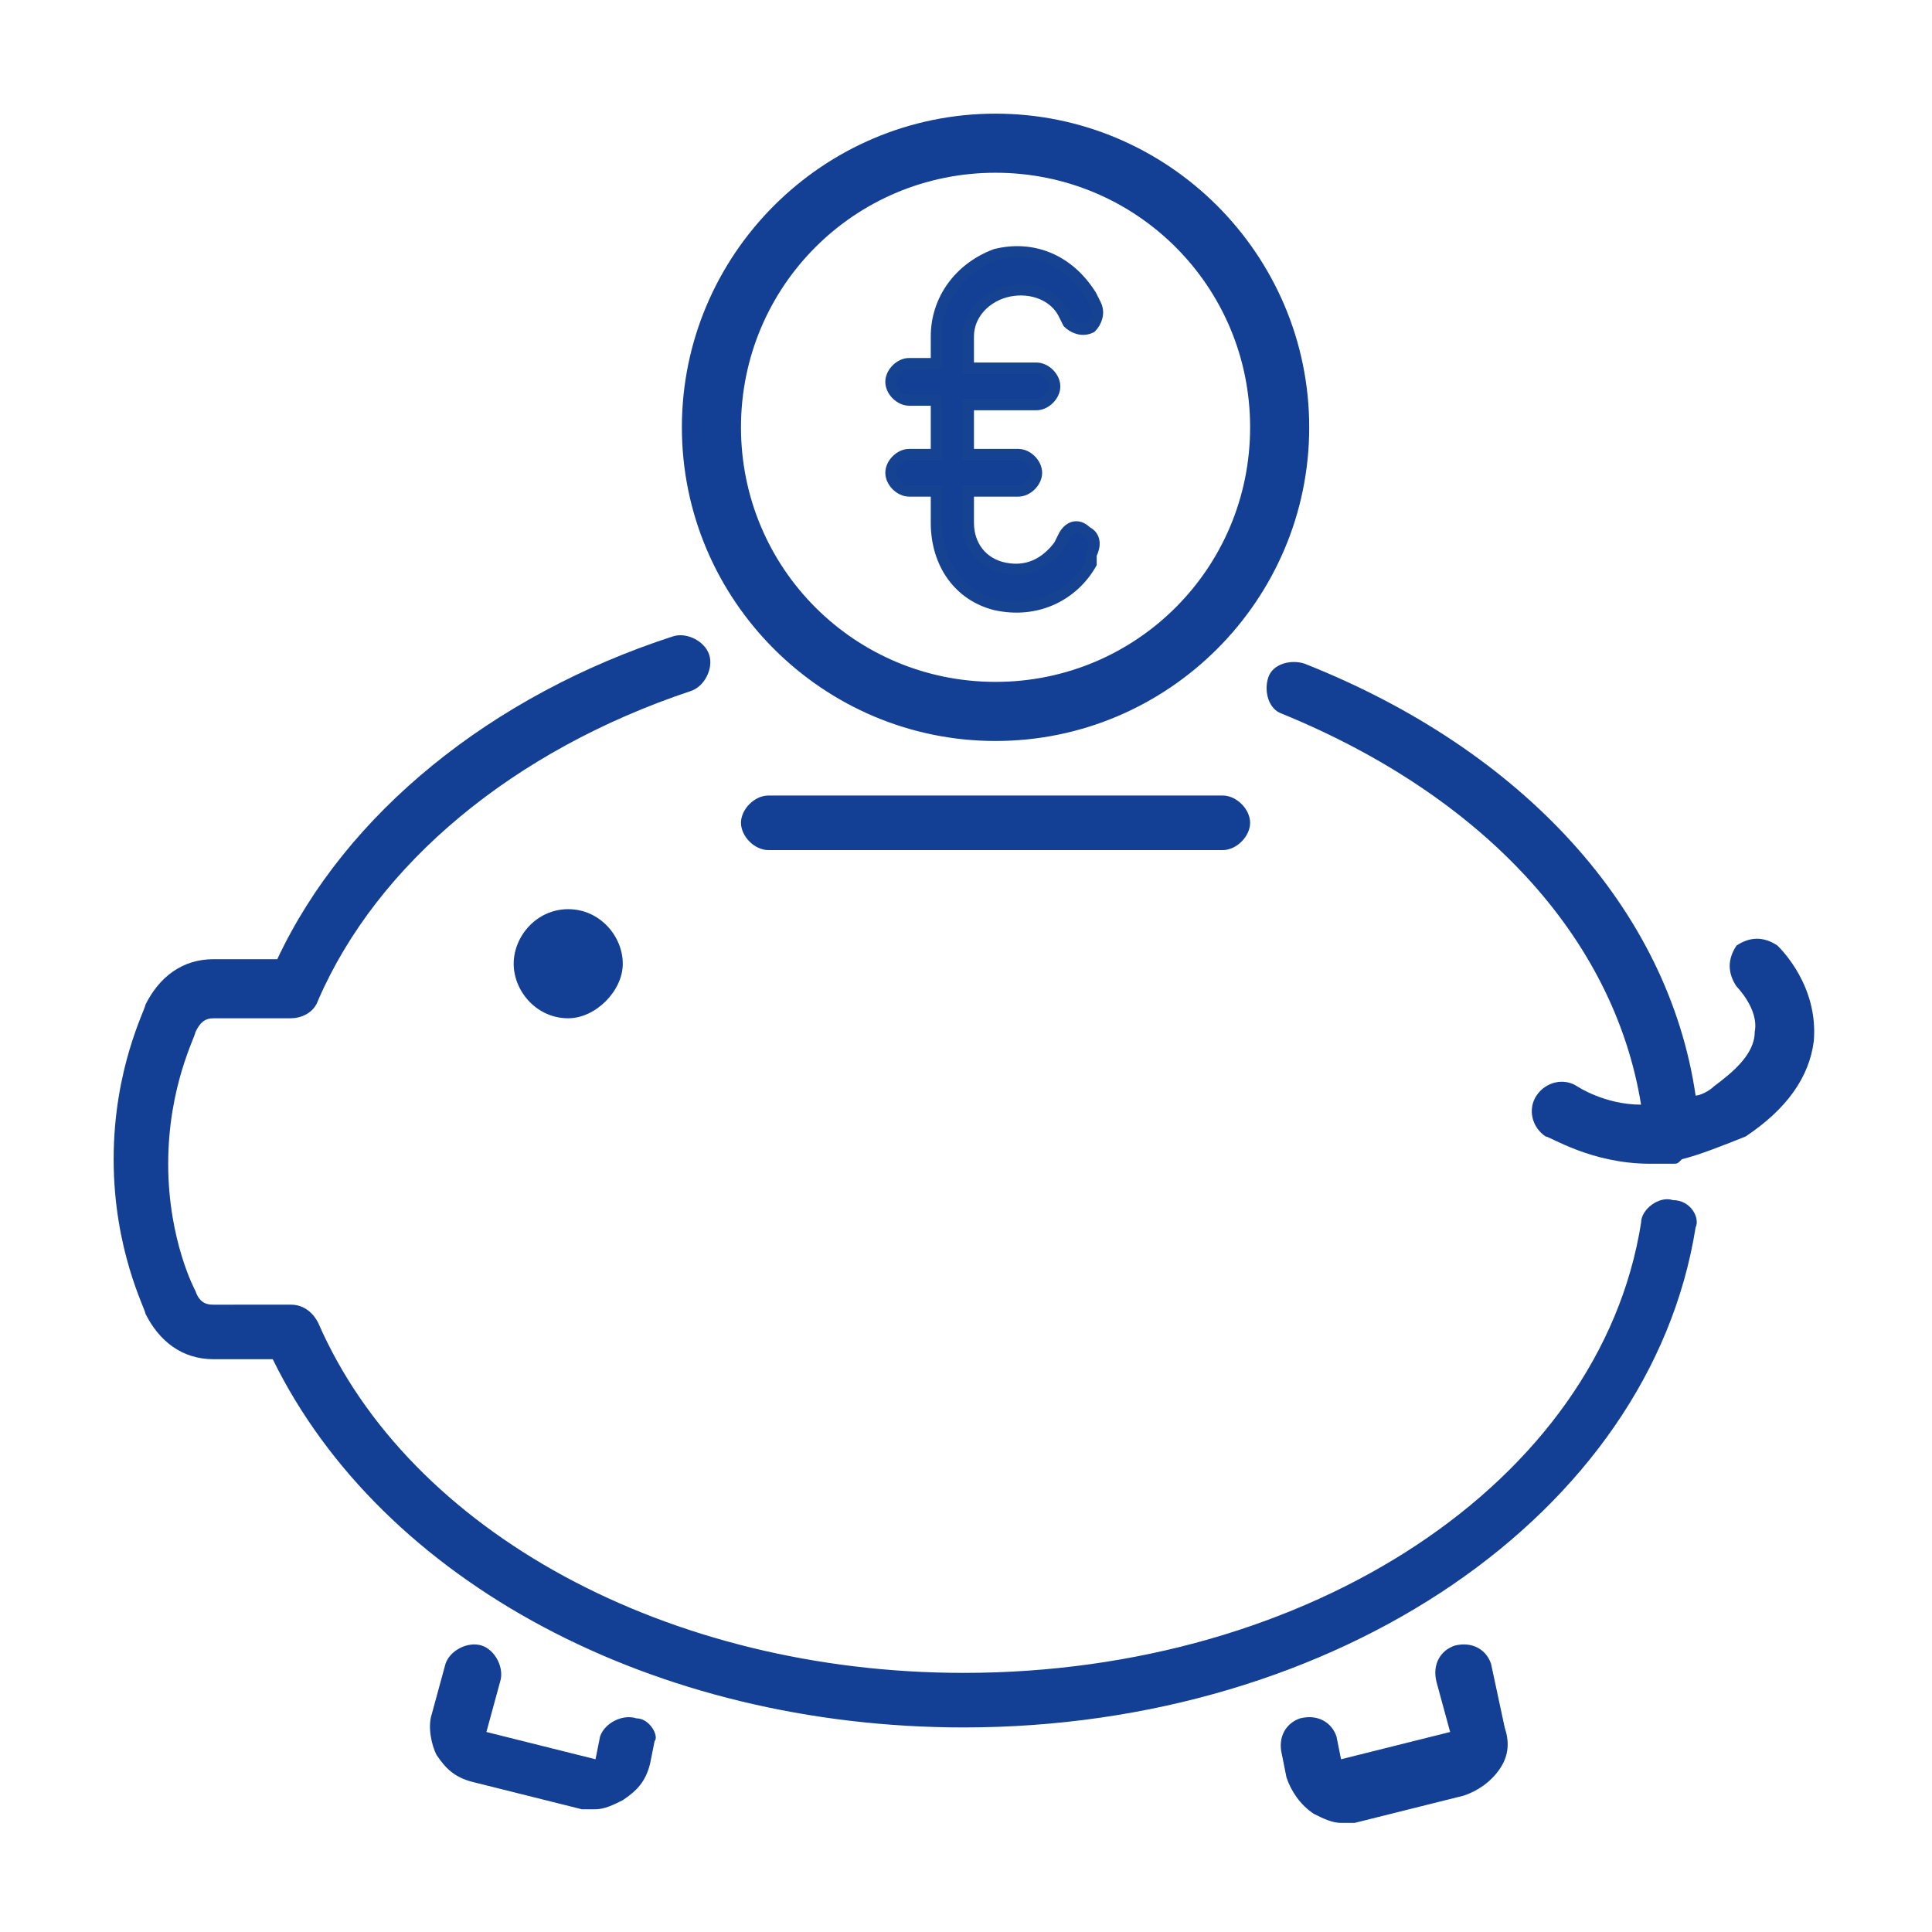 <?xml version="1.0" encoding="utf-8"?>
<!-- Generator: Adobe Illustrator 28.0.0, SVG Export Plug-In . SVG Version: 6.00 Build 0)  -->
<svg version="1.1" id="Ebene_1" xmlns="http://www.w3.org/2000/svg" xmlns:xlink="http://www.w3.org/1999/xlink" x="0px" y="0px"
	 viewBox="0 0 42.5 42.5" style="enable-background:new 0 0 42.5 42.5;" xml:space="preserve">
<style type="text/css">
	.st0{fill-rule:evenodd;clip-rule:evenodd;fill:#134094;}
	.st1{fill:#134094;stroke:#154291;stroke-width:0.25;stroke-miterlimit:10;}
</style>
<g id="Finance">
	<g>
		<g id="Icon-5_00000015345891636372774320000014314681884050871449_">
			<path id="piggy-bank_00000021807926351642681760000017344338716887426717_" class="st0" d="M14,37.8c-0.3-0.1-0.7,0.1-0.8,0.4
				l-0.1,0.5l-2.4-0.6l0.3-1.1c0.1-0.3-0.1-0.7-0.4-0.8c-0.3-0.1-0.7,0.1-0.8,0.4l-0.3,1.1c-0.1,0.3,0,0.7,0.1,0.9
				c0.2,0.3,0.4,0.5,0.8,0.6l2.4,0.6c0.1,0,0.2,0,0.3,0c0.2,0,0.4-0.1,0.6-0.2c0.3-0.2,0.5-0.4,0.6-0.8l0.1-0.5
				C14.5,38.2,14.3,37.8,14,37.8L14,37.8z M32.8,36.6c-0.1-0.3-0.4-0.5-0.8-0.4c-0.3,0.1-0.5,0.4-0.4,0.8l0.3,1.1l-2.4,0.6l-0.1-0.5
				c-0.1-0.3-0.4-0.5-0.8-0.4c-0.3,0.1-0.5,0.4-0.4,0.8l0.1,0.5c0.1,0.3,0.3,0.6,0.6,0.8c0.2,0.1,0.4,0.2,0.6,0.2c0.1,0,0.2,0,0.3,0
				l2.4-0.6c0.3-0.1,0.6-0.3,0.8-0.6c0.2-0.3,0.2-0.6,0.1-0.9L32.8,36.6z M16.9,17.5c-0.3,0-0.6,0.3-0.6,0.6c0,0.3,0.3,0.6,0.6,0.6
				h10c0.3,0,0.6-0.3,0.6-0.6c0-0.3-0.3-0.6-0.6-0.6H16.9z M36.8,26.4c-0.3-0.1-0.7,0.2-0.7,0.5c-0.9,5.7-7.3,9.9-14.9,9.9
				c-6.5,0-12.2-3.1-14.2-7.7c-0.1-0.2-0.3-0.4-0.6-0.4H4.7c-0.1,0-0.3,0-0.4-0.3c0,0-0.6-1.1-0.6-2.8c0-1.7,0.6-2.8,0.6-2.9
				c0.1-0.2,0.2-0.3,0.4-0.3h1.7c0.2,0,0.5-0.1,0.6-0.4c1.3-3,4.3-5.5,8.2-6.8c0.3-0.1,0.5-0.5,0.4-0.8c-0.1-0.3-0.5-0.5-0.8-0.4
				c-4,1.3-7.2,3.9-8.7,7.1H4.7c-0.7,0-1.2,0.4-1.5,1c0,0.1-0.7,1.4-0.7,3.4c0,2,0.7,3.3,0.7,3.4c0.3,0.6,0.8,1,1.5,1h1.3
				c2.4,4.9,8.4,8.1,15.2,8.1c8.2,0,15.1-4.7,16.1-11C37.4,26.8,37.2,26.4,36.8,26.4L36.8,26.4z M16.3,9.4c0,3.1,2.5,5.6,5.6,5.6
				c3.1,0,5.6-2.5,5.6-5.6c0-3.1-2.5-5.6-5.6-5.6C18.8,3.8,16.3,6.3,16.3,9.4L16.3,9.4z M15,9.4c0-3.8,3.1-6.9,6.9-6.9
				c3.8,0,6.9,3.1,6.9,6.9c0,3.8-3.1,6.9-6.9,6.9C18.1,16.3,15,13.2,15,9.4L15,9.4z M39.1,20.8c-0.3-0.2-0.6-0.2-0.9,0
				c-0.2,0.3-0.2,0.6,0,0.9c0,0,0.5,0.5,0.4,1c0,0.5-0.5,0.9-0.9,1.2c-0.1,0.1-0.3,0.2-0.4,0.2c-0.6-4.1-3.8-7.6-8.6-9.5
				c-0.3-0.1-0.7,0-0.8,0.3c-0.1,0.3,0,0.7,0.3,0.8c4.4,1.8,7.3,4.9,7.9,8.6c-0.8,0-1.4-0.4-1.4-0.4c-0.3-0.2-0.7-0.1-0.9,0.2
				c-0.2,0.3-0.1,0.7,0.2,0.9c0.1,0,1,0.6,2.3,0.6c0.2,0,0.3,0,0.5,0c0,0,0,0,0,0c0,0,0,0,0,0c0.1,0,0.1,0,0.2-0.1
				c0.4-0.1,0.9-0.3,1.4-0.5c0.9-0.6,1.4-1.3,1.5-2.1C40,21.7,39.2,20.9,39.1,20.8L39.1,20.8z M12.5,20c0.7,0,1.2,0.6,1.2,1.2
				s-0.6,1.2-1.2,1.2c-0.7,0-1.2-0.6-1.2-1.2S11.8,20,12.5,20L12.5,20z"/>
		</g>
	</g>
</g>
<g>
	<path class="st1" d="M21.3,7.4v0.7h1.5c0.2,0,0.4,0.2,0.4,0.4s-0.2,0.4-0.4,0.4h-1.5V10h1.1c0.2,0,0.4,0.2,0.4,0.4
		s-0.2,0.4-0.4,0.4h-1.1v0.7c0,0.5,0.3,0.9,0.8,1s0.9-0.1,1.2-0.5l0.1-0.2c0.1-0.2,0.3-0.3,0.5-0.1c0.2,0.1,0.2,0.3,0.1,0.5L24,12.4
		c-0.4,0.7-1.2,1.1-2.1,0.9c-0.8-0.2-1.3-0.9-1.3-1.8v-0.7H20c-0.2,0-0.4-0.2-0.4-0.4S19.8,10,20,10h0.6V8.8H20
		c-0.2,0-0.4-0.2-0.4-0.4s0.2-0.4,0.4-0.4h0.6V7.4c0-0.8,0.5-1.5,1.3-1.8c0.8-0.2,1.6,0.1,2.1,0.9l0.1,0.2c0.1,0.2,0,0.4-0.1,0.5
		c-0.2,0.1-0.4,0-0.5-0.1l-0.1-0.2c-0.2-0.4-0.7-0.6-1.2-0.5S21.3,6.9,21.3,7.4z"/>
</g>
</svg>
